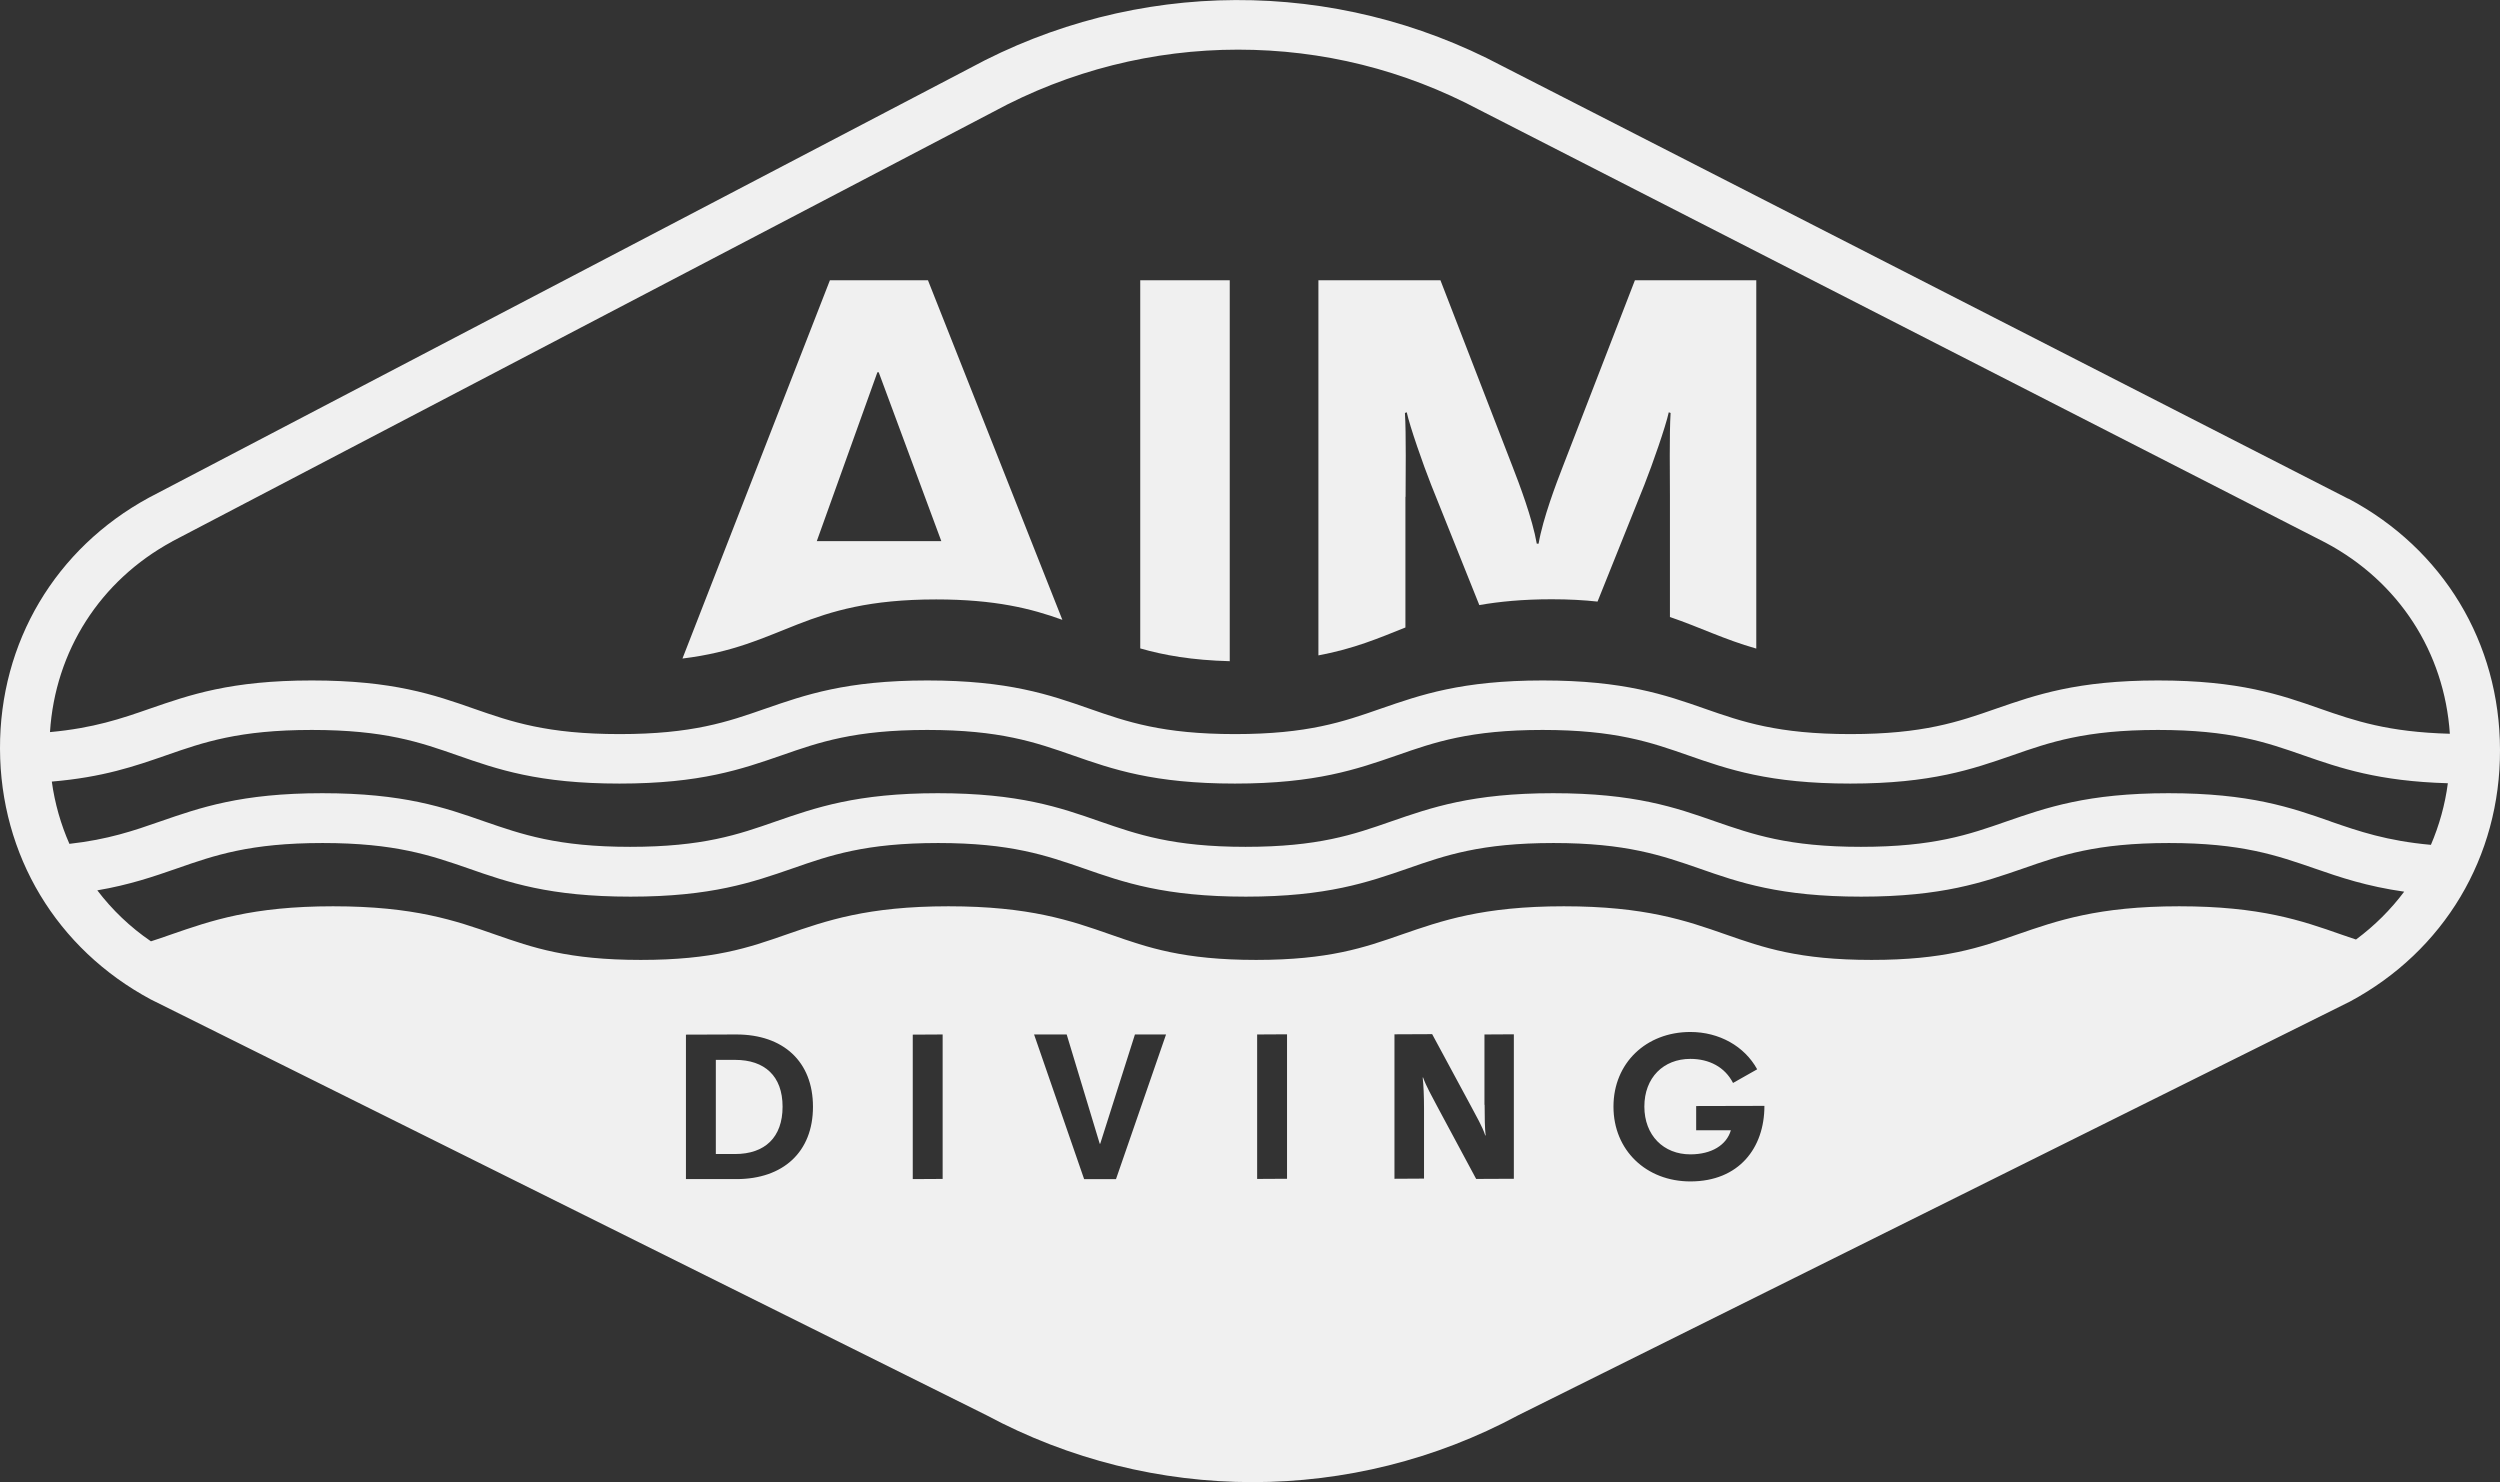 <?xml version="1.0" encoding="UTF-8"?> <svg xmlns="http://www.w3.org/2000/svg" id="Layer_2" data-name="Layer 2" viewBox="0 0 150.56 89.27"><rect x="0" y="0" width="150.56" height="89.27" fill="#333333" stroke="none"/> <defs> <style> .cls-1 { fill: #f0f0f0; } </style> </defs> <g id="Layer_1-2" data-name="Layer 1"> <g> <path class="cls-1" d="m141.43,30.04L90.48,3.98c-10.08-5.35-22.09-5.3-32.1.14L8.97,29.97C3.34,33.03-.02,38.68,0,45.09c.02,6.41,3.4,12.05,9.08,15.1l50.31,25.03c5.03,2.7,10.54,4.04,16.05,4.04,5.5,0,11-1.34,16-4.03l50.08-24.91c5.68-3.05,9.06-8.72,9.04-15.16-.01-6.45-3.42-12.1-9.13-15.13Zm.45,26.54c-.29-.1-.59-.2-.88-.3-2.39-.84-4.87-1.7-9.76-1.7s-7.36.87-9.76,1.7c-2.26.79-4.39,1.53-8.77,1.53s-6.51-.74-8.77-1.53c-2.4-.84-4.87-1.7-9.76-1.7s-7.36.87-9.76,1.7c-2.26.79-4.39,1.53-8.77,1.53s-6.51-.74-8.77-1.53c-2.4-.84-4.87-1.7-9.76-1.7s-7.36.87-9.76,1.7c-2.26.79-4.39,1.53-8.77,1.53s-6.51-.74-8.77-1.53c-2.4-.84-4.87-1.7-9.76-1.7s-7.36.87-9.76,1.7c-.4.14-.8.28-1.21.41-1.26-.86-2.34-1.9-3.23-3.07,1.94-.33,3.39-.83,4.8-1.32,2.26-.79,4.39-1.53,8.77-1.53s6.52.75,8.78,1.53c2.4.84,4.87,1.7,9.76,1.7s7.36-.87,9.76-1.7c2.26-.79,4.39-1.53,8.77-1.53s6.51.75,8.77,1.53c2.4.84,4.87,1.7,9.76,1.7s7.36-.87,9.76-1.7c2.26-.79,4.39-1.53,8.77-1.53s6.51.75,8.77,1.53c2.39.84,4.87,1.7,9.76,1.7s7.36-.87,9.76-1.7c2.26-.79,4.39-1.53,8.77-1.53s6.51.75,8.77,1.53c1.55.54,3.15,1.08,5.4,1.4-.81,1.08-1.78,2.05-2.9,2.88Zm-92.92,10.08c0,2.71-1.79,4.35-4.61,4.35h-3.04v-8.7h0s3.04-.01,3.04-.01c2.82,0,4.61,1.63,4.61,4.35,0,0,0,0,0,0s0,0,0,0Zm6.01,4.35h0v-8.7h0s1.8-.01,1.8-.01h0v8.7h0s-1.8.01-1.8.01Zm7.3-8.71h1.97l1.99,6.58h.03l2.09-6.58h1.87,0s0,.01,0,.01l-3.01,8.7h-1.92l-3.01-8.7h0,0Zm13.44,8.7h0v-8.7h0s1.8-.01,1.8-.01h0v8.7h0s-1.8.01-1.8.01Zm13.69-4.46h0v-4.24h0s1.77-.01,1.77-.01h0v8.7h0s-2.27.01-2.27.01l-2.33-4.34c-.31-.59-.69-1.26-.87-1.78l-.02.02c.05.42.08,1.12.08,1.83h0v4.25h0s-1.78.01-1.78.01h0v-8.7h0s2.27-.01,2.27-.01l2.33,4.32c.31.59.71,1.27.87,1.79l.02-.02c-.05-.42-.06-1.13-.06-1.84Zm7.77.1c0-2.62,1.97-4.49,4.63-4.49,1.74,0,3.26.86,4.02,2.24h0s0,0,0,.01l-1.45.82c-.49-.96-1.44-1.45-2.57-1.45-1.62,0-2.77,1.13-2.77,2.87,0,1.74,1.16,2.88,2.77,2.88,1.28,0,2.18-.56,2.44-1.45h-2.09v-1.46h0s4.11-.01,4.11-.01c0,0,0,0,0,.01h0c0,2.52-1.53,4.54-4.46,4.54-2.66,0-4.63-1.88-4.63-4.5,0,0,0,0,0,0s0,0,0,0Zm43.19-17.17c-2.39-.84-4.87-1.7-9.76-1.7s-7.36.87-9.76,1.7c-2.26.79-4.39,1.53-8.77,1.53s-6.51-.75-8.77-1.53c-2.39-.84-4.87-1.7-9.76-1.7s-7.36.87-9.76,1.7c-2.26.79-4.39,1.53-8.77,1.53s-6.51-.75-8.77-1.53c-2.4-.84-4.87-1.7-9.76-1.7s-7.36.87-9.76,1.7c-2.26.79-4.39,1.53-8.77,1.53s-6.52-.75-8.78-1.53c-2.4-.84-4.87-1.7-9.76-1.7s-7.36.87-9.76,1.7c-1.6.56-3.15,1.09-5.47,1.35-.52-1.18-.88-2.44-1.06-3.75,3.08-.26,5.01-.93,6.88-1.58,2.26-.79,4.39-1.53,8.78-1.53s6.51.74,8.77,1.53c2.4.84,4.87,1.7,9.76,1.7s7.36-.87,9.76-1.7c2.26-.79,4.39-1.53,8.77-1.53s6.51.74,8.77,1.53c2.4.84,4.87,1.7,9.76,1.7s7.36-.87,9.76-1.7c2.26-.79,4.39-1.53,8.77-1.53s6.51.74,8.77,1.53c2.4.84,4.87,1.7,9.76,1.7s7.36-.87,9.76-1.7c2.26-.79,4.39-1.53,8.77-1.53s6.51.74,8.77,1.53c2.21.77,4.51,1.56,8.69,1.68-.17,1.3-.52,2.54-1.02,3.71-2.65-.24-4.32-.81-6.05-1.41ZM10.38,32.6L59.79,6.75c4.62-2.51,9.69-3.76,14.77-3.76s9.98,1.21,14.54,3.63l50.95,26.06c4.41,2.34,7.16,6.59,7.49,11.51-3.73-.1-5.72-.78-7.81-1.51-2.39-.84-4.87-1.7-9.76-1.7s-7.36.87-9.76,1.7c-2.26.79-4.39,1.53-8.77,1.53s-6.51-.74-8.77-1.53c-2.4-.84-4.87-1.7-9.76-1.7s-7.36.87-9.76,1.7c-2.26.79-4.39,1.53-8.77,1.53s-6.51-.74-8.77-1.53c-2.4-.84-4.87-1.7-9.76-1.7s-7.36.87-9.76,1.7c-2.26.79-4.39,1.53-8.77,1.53s-6.52-.74-8.78-1.53c-2.4-.84-4.87-1.7-9.76-1.7s-7.36.87-9.76,1.7c-1.72.6-3.39,1.17-6.01,1.41.31-4.88,3.02-9.13,7.36-11.48Z"></path> <path class="cls-1" d="m44.27,63.83h-1.16v5.67h1.16c1.79,0,2.86-1,2.86-2.85s-1.08-2.82-2.86-2.82Z"></path> <path class="cls-1" d="m84.65,29.92c0-1.13.04-3.81-.04-5.05l.11-.04c.19.87.98,3.13,1.47,4.37l2.9,7.24c1.21-.21,2.62-.35,4.36-.35,1.03,0,1.93.05,2.76.14l2.82-7.03c.49-1.24,1.28-3.5,1.47-4.37l.11.04c-.08,1.24-.04,3.92-.04,5.05v7.24c1.8.61,3.26,1.35,5.2,1.9v-22.18h-7.31l-4.33,11.19c-.41,1.05-1.21,3.16-1.47,4.67h-.11c-.26-1.51-1.06-3.62-1.47-4.67l-4.33-11.19h-7.35v22.59c2.15-.4,3.66-1.05,5.24-1.68v-7.87Z"></path> <path class="cls-1" d="m74.06,16.88h-5.39v22.17c1.42.41,3.11.71,5.39.77v-22.94Z"></path> <path class="cls-1" d="m55.9,16.88h-5.92l-8.88,22.78c6.17-.75,7.25-3.56,15.28-3.56,3.54,0,5.73.55,7.6,1.23l-8.09-20.44Zm-6.71,15.71l3.65-10.17h.08l3.77,10.17h-7.5Z"></path> </g> </g> </svg> 